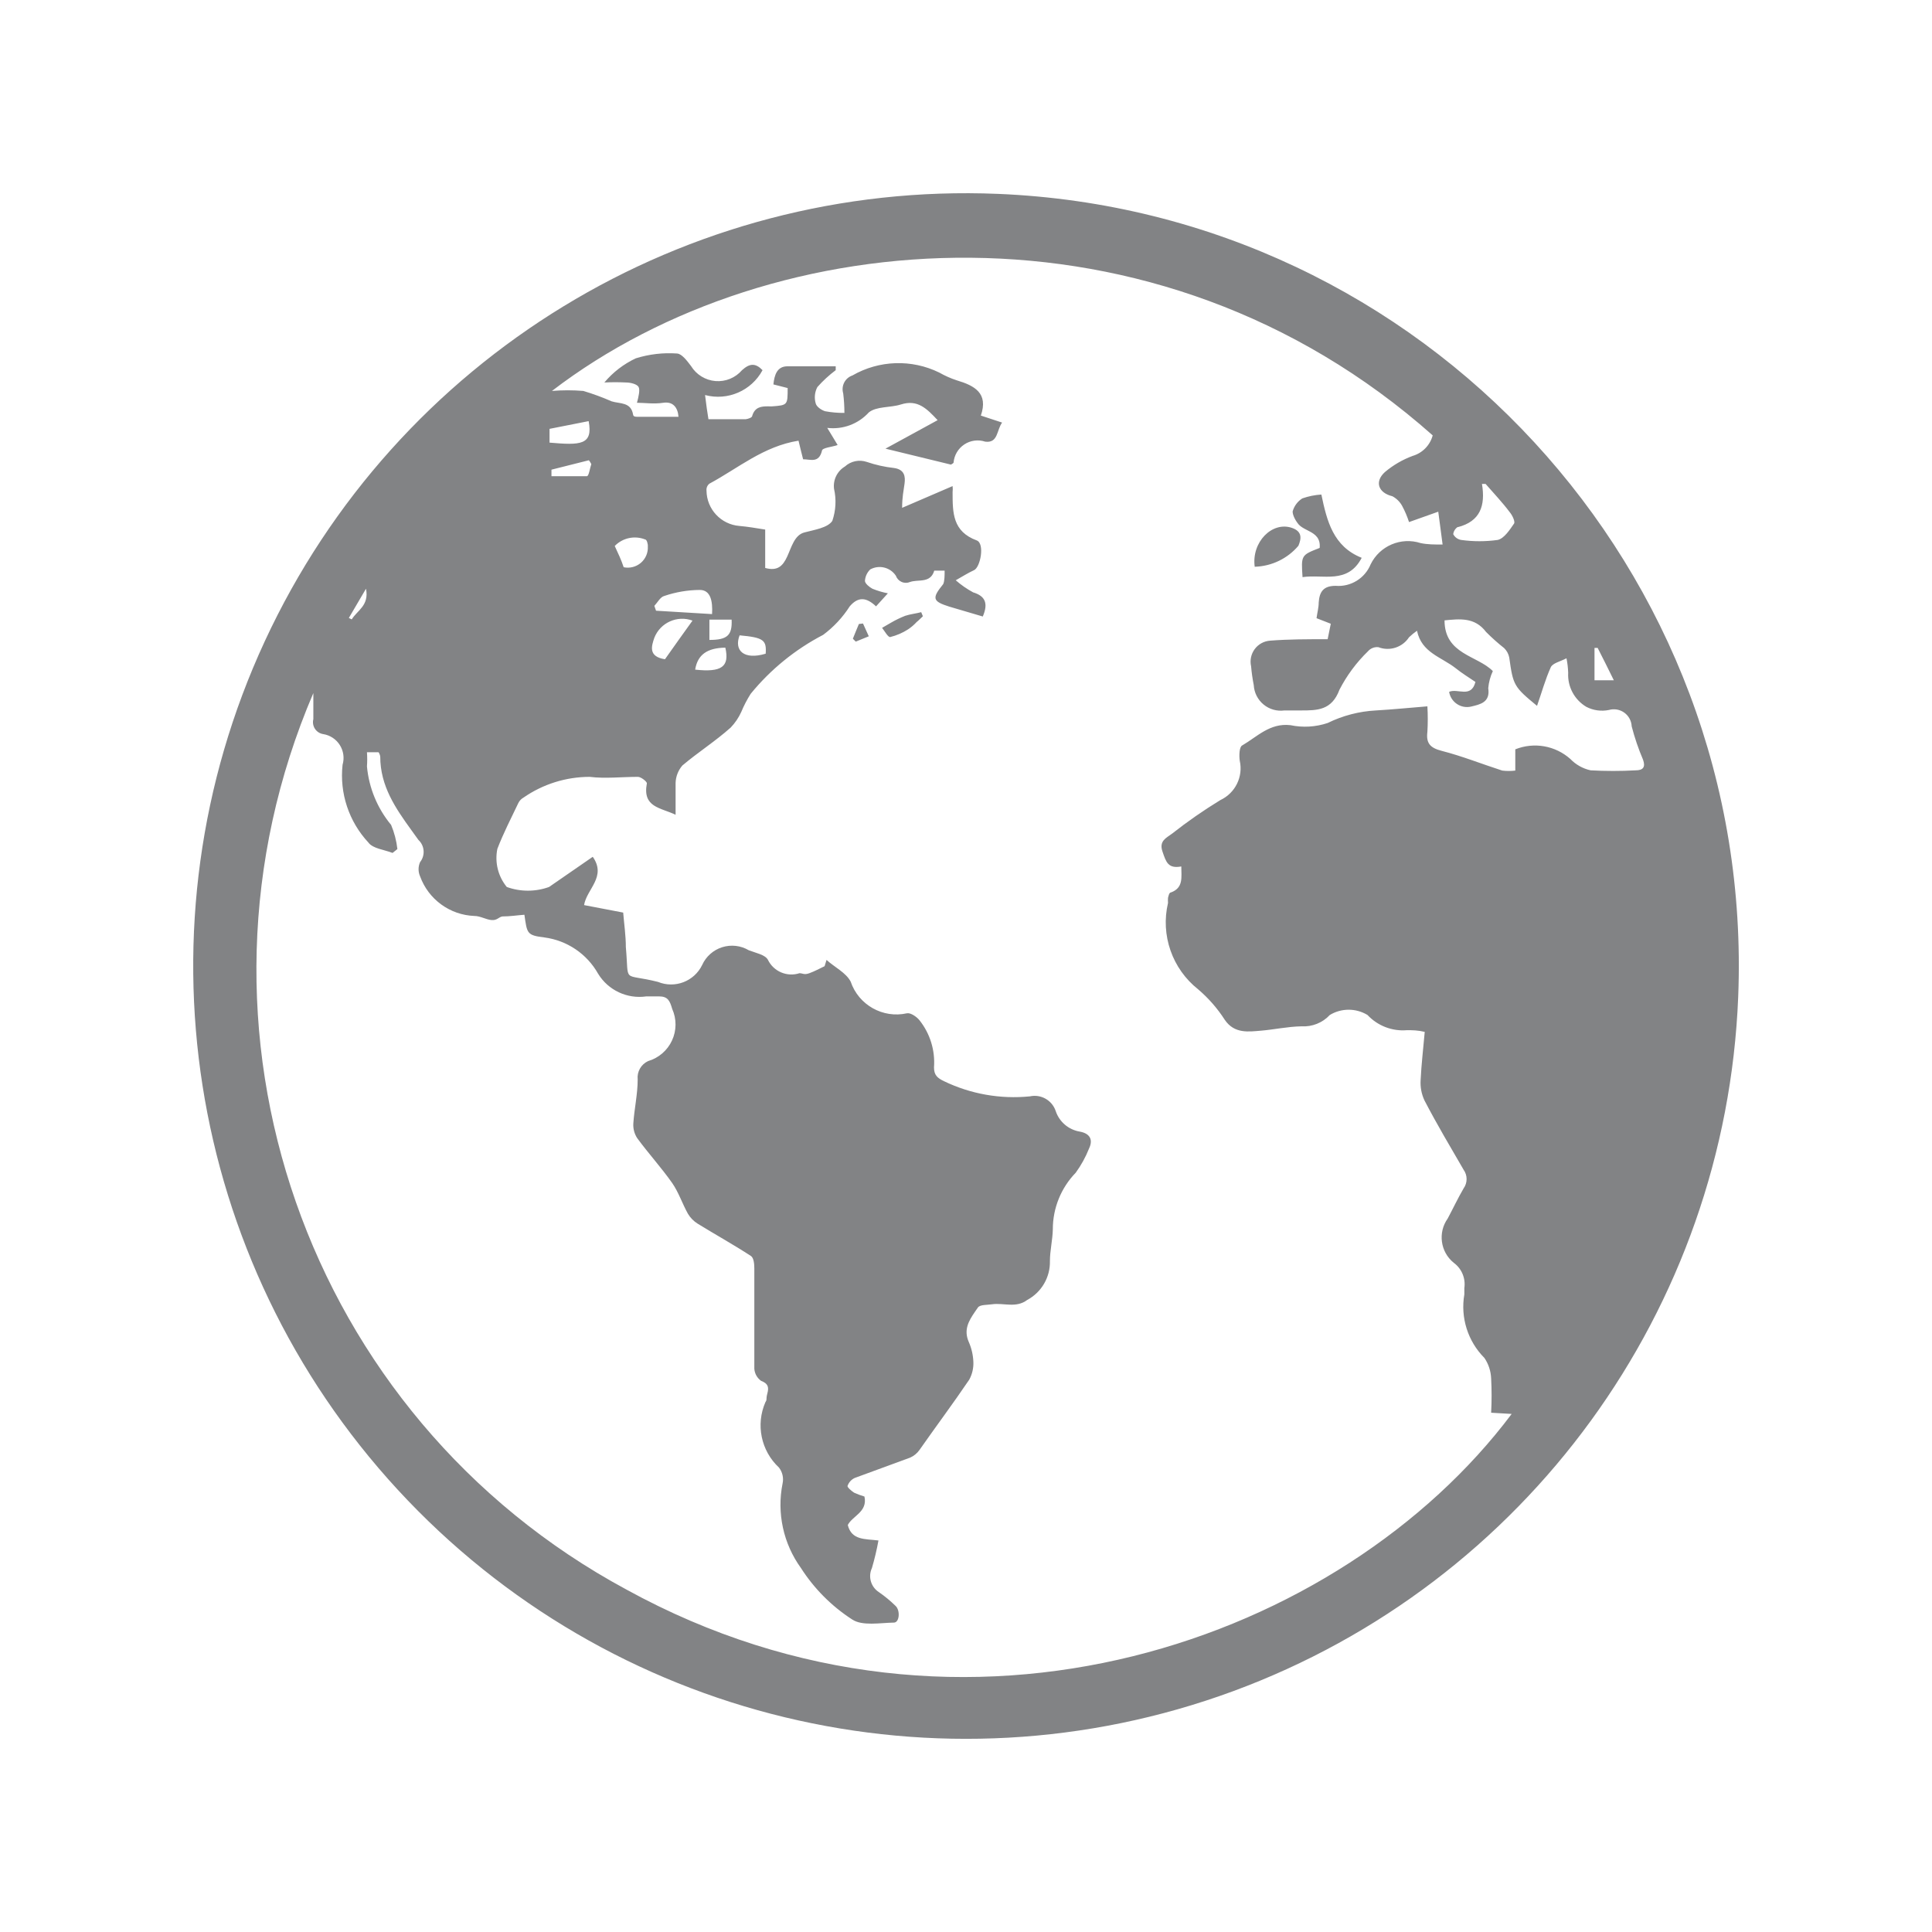 <?xml version="1.0" encoding="UTF-8"?>
<svg width="80px" height="80px" viewBox="0 0 80 80" version="1.1" xmlns="http://www.w3.org/2000/svg" xmlns:xlink="http://www.w3.org/1999/xlink">
    <title>picto_etranger-monde</title>
    <g id="Page-1" stroke="none" stroke-width="1" fill="none" fill-rule="evenodd">
        <g id="picto_etranger-monde">
            <rect id="Rectangle-Copy-10" fill-opacity="0" fill="#FFFFFF" x="0" y="0" width="80" height="80"></rect>
            <path d="M10.964,26.552 C16.405,14.804 28.389,7.492 41.325,8.028 C58.965,8.758 72.68,23.637 71.975,41.278 C71.458,54.214 63.197,65.565 51.046,70.034 C38.894,74.502 25.247,71.209 16.472,61.689 C7.697,52.169 5.523,38.3 10.964,26.552 Z M59.325,18.028 C47.865,7.858 31.975,9.198 22.855,16.188 C23.288,16.152 23.723,16.152 24.155,16.188 C24.553,16.307 24.944,16.451 25.325,16.618 C25.675,16.728 26.125,16.638 26.215,17.168 C26.225,17.258 26.325,17.258 26.385,17.258 L26.385,17.258 L28.095,17.258 C28.065,16.858 27.855,16.618 27.465,16.678 C27.075,16.738 26.685,16.678 26.375,16.678 C26.445,16.418 26.505,16.148 26.445,16.028 C26.385,15.908 26.115,15.838 25.925,15.838 C25.625,15.823 25.325,15.823 25.025,15.838 C25.381,15.414 25.825,15.073 26.325,14.838 C26.878,14.665 27.458,14.597 28.035,14.638 C28.235,14.648 28.455,14.948 28.615,15.158 C28.834,15.514 29.21,15.745 29.627,15.779 C30.044,15.813 30.452,15.645 30.725,15.328 C31.045,15.038 31.285,15.028 31.575,15.328 C31.116,16.181 30.131,16.607 29.195,16.358 C29.245,16.768 29.285,17.058 29.335,17.358 L29.335,17.358 L30.885,17.358 C30.975,17.348 31.145,17.288 31.145,17.228 C31.253,16.853 31.522,16.825 31.793,16.826 L31.955,16.828 C32.615,16.778 32.615,16.778 32.615,16.068 L32.615,16.068 L32.025,15.918 C32.065,15.528 32.175,15.168 32.605,15.168 L32.605,15.168 L34.605,15.168 L34.605,15.328 C34.329,15.535 34.074,15.769 33.845,16.028 C33.736,16.233 33.711,16.474 33.775,16.698 C33.805,16.838 34.005,16.978 34.165,17.028 C34.429,17.077 34.697,17.1 34.965,17.098 C34.965,16.827 34.948,16.556 34.915,16.288 C34.823,15.979 34.99,15.652 35.295,15.548 C36.4,14.911 37.75,14.866 38.895,15.428 C39.124,15.559 39.365,15.666 39.615,15.748 C40.355,15.968 40.935,16.278 40.615,17.208 L40.615,17.208 L41.495,17.498 C41.265,17.808 41.335,18.358 40.795,18.288 C40.504,18.191 40.184,18.234 39.929,18.404 C39.673,18.574 39.51,18.852 39.485,19.158 C39.475,19.188 39.375,19.238 39.375,19.238 L39.375,19.238 L36.665,18.578 L38.825,17.398 C38.375,16.918 37.995,16.528 37.305,16.748 C36.865,16.888 36.295,16.818 35.975,17.078 C35.539,17.557 34.898,17.795 34.255,17.718 L34.255,17.718 L34.685,18.428 C34.465,18.508 34.035,18.538 34.035,18.668 C33.905,19.188 33.565,19.018 33.255,19.018 C33.185,18.748 33.125,18.498 33.065,18.248 C31.615,18.478 30.565,19.388 29.375,20.028 C29.287,20.097 29.242,20.207 29.255,20.318 C29.263,21.083 29.853,21.716 30.615,21.778 C30.965,21.808 31.305,21.868 31.685,21.928 L31.685,21.928 L31.685,23.518 C32.195,23.658 32.415,23.438 32.595,23.048 C32.775,22.658 32.895,22.158 33.305,22.048 C33.715,21.938 34.275,21.858 34.465,21.568 C34.611,21.139 34.636,20.679 34.535,20.238 C34.49,19.869 34.667,19.508 34.985,19.318 C35.231,19.092 35.58,19.02 35.895,19.128 C36.258,19.252 36.634,19.336 37.015,19.378 C37.455,19.438 37.495,19.728 37.455,20.028 C37.415,20.328 37.355,20.578 37.355,21.028 L37.355,21.028 L39.445,20.128 C39.454,20.211 39.454,20.294 39.445,20.378 C39.445,21.238 39.445,22.008 40.445,22.378 C40.785,22.508 40.595,23.488 40.335,23.608 C40.075,23.728 39.825,23.888 39.575,24.028 C39.796,24.221 40.037,24.388 40.295,24.528 C40.785,24.678 40.935,24.968 40.695,25.528 L40.695,25.528 L39.305,25.118 C38.605,24.898 38.585,24.768 39.055,24.188 C39.115,24.068 39.115,23.818 39.115,23.628 L39.115,23.628 L38.685,23.628 C38.587,23.96 38.363,24.016 38.124,24.038 L37.944,24.051 C37.854,24.059 37.766,24.07 37.685,24.098 C37.573,24.146 37.445,24.146 37.333,24.096 C37.222,24.047 37.135,23.953 37.095,23.838 C36.862,23.49 36.403,23.377 36.035,23.578 C35.904,23.704 35.825,23.875 35.815,24.058 C35.825,24.168 35.995,24.308 36.125,24.378 C36.332,24.462 36.546,24.526 36.765,24.568 L36.765,24.568 L36.275,25.108 C35.875,24.728 35.535,24.698 35.185,25.108 C34.893,25.565 34.52,25.964 34.085,26.288 C32.93,26.889 31.909,27.719 31.085,28.728 C30.934,28.966 30.803,29.217 30.695,29.478 C30.586,29.718 30.438,29.937 30.255,30.128 C29.615,30.698 28.905,31.148 28.255,31.698 C28.082,31.899 27.983,32.153 27.975,32.418 L27.975,32.418 L27.975,33.738 C27.355,33.438 26.595,33.438 26.785,32.438 C26.795,32.368 26.545,32.168 26.415,32.168 C25.735,32.168 25.065,32.248 24.415,32.168 C23.436,32.169 22.48,32.469 21.675,33.028 C21.585,33.078 21.512,33.155 21.465,33.248 C21.165,33.878 20.845,34.498 20.595,35.148 C20.48,35.706 20.623,36.287 20.985,36.728 C21.551,36.932 22.17,36.932 22.735,36.728 L22.735,36.728 L24.545,35.478 C25.125,36.308 24.295,36.808 24.185,37.478 L24.185,37.478 L25.805,37.788 C25.845,38.278 25.915,38.748 25.915,39.218 C26.055,40.768 25.735,40.278 27.245,40.658 C27.944,40.944 28.746,40.638 29.075,39.958 C29.234,39.606 29.536,39.338 29.904,39.222 C30.272,39.106 30.673,39.151 31.005,39.348 C31.285,39.458 31.675,39.528 31.795,39.738 C32.029,40.227 32.59,40.466 33.105,40.298 C33.235,40.298 33.295,40.378 33.515,40.298 C33.735,40.218 33.935,40.108 34.145,40.008 L34.145,40.008 L34.225,39.748 C34.555,40.048 35.035,40.278 35.225,40.648 C35.553,41.615 36.558,42.18 37.555,41.958 C37.705,41.928 37.955,42.098 38.075,42.248 C38.513,42.799 38.727,43.495 38.675,44.198 C38.675,44.518 38.815,44.638 39.085,44.768 C40.191,45.302 41.423,45.52 42.645,45.398 C43.105,45.297 43.567,45.56 43.715,46.008 C43.865,46.455 44.25,46.782 44.715,46.858 C45.095,46.928 45.285,47.158 45.095,47.558 C44.954,47.912 44.769,48.248 44.545,48.558 C43.934,49.187 43.593,50.03 43.595,50.908 C43.585,51.348 43.475,51.788 43.475,52.218 C43.49,52.889 43.127,53.511 42.535,53.828 C42.075,54.178 41.555,53.938 41.075,54.008 C40.875,54.038 40.585,54.018 40.495,54.138 L40.495,54.138 L40.359,54.335 C40.112,54.698 39.895,55.068 40.115,55.568 C40.229,55.827 40.293,56.105 40.305,56.388 C40.317,56.645 40.258,56.901 40.135,57.128 C39.465,58.118 38.775,59.038 38.075,60.038 C37.977,60.178 37.842,60.288 37.685,60.358 L37.685,60.358 L35.395,61.198 C35.254,61.262 35.146,61.381 35.095,61.528 C35.075,61.578 35.255,61.738 35.365,61.808 C35.504,61.871 35.648,61.925 35.795,61.968 C35.935,62.608 35.295,62.768 35.105,63.148 C35.265,63.788 35.825,63.718 36.375,63.788 C36.305,64.172 36.215,64.553 36.105,64.928 C35.937,65.286 36.061,65.714 36.395,65.928 C36.641,66.098 36.871,66.289 37.085,66.498 C37.285,66.688 37.245,67.188 37.015,67.188 C36.435,67.198 35.705,67.338 35.285,67.058 C34.434,66.508 33.711,65.781 33.165,64.928 C32.435,63.918 32.16,62.649 32.405,61.428 C32.455,61.196 32.4,60.955 32.255,60.768 C31.511,60.075 31.287,58.988 31.695,58.058 C31.775,57.938 31.705,57.958 31.775,57.698 C31.845,57.438 31.805,57.288 31.515,57.178 C31.352,57.061 31.249,56.878 31.235,56.678 L31.235,56.678 L31.235,52.528 C31.235,52.348 31.215,52.088 31.095,52.008 C30.375,51.538 29.615,51.118 28.885,50.668 C28.721,50.565 28.584,50.424 28.485,50.258 C28.255,49.848 28.105,49.378 27.835,48.988 C27.385,48.348 26.855,47.768 26.385,47.128 C26.267,46.947 26.211,46.733 26.225,46.518 C26.265,45.908 26.405,45.308 26.405,44.698 C26.371,44.378 26.544,44.073 26.835,43.938 C27.273,43.81 27.634,43.499 27.826,43.085 C28.018,42.671 28.021,42.194 27.835,41.778 C27.735,41.438 27.655,41.258 27.285,41.258 L27.285,41.258 L26.765,41.258 C25.97,41.374 25.182,41.004 24.765,40.318 C24.302,39.497 23.48,38.941 22.545,38.818 C21.815,38.728 21.825,38.658 21.715,37.878 C21.425,37.898 21.115,37.948 20.805,37.948 C20.655,37.968 20.585,38.118 20.355,38.098 C20.125,38.078 19.885,37.928 19.645,37.928 C18.631,37.89 17.741,37.242 17.395,36.288 C17.311,36.1 17.311,35.885 17.395,35.698 C17.615,35.42 17.585,35.019 17.325,34.778 L17.325,34.778 L17.042,34.385 C16.381,33.471 15.745,32.553 15.745,31.328 C15.735,31.263 15.711,31.202 15.675,31.148 L15.675,31.148 L15.195,31.148 C15.209,31.344 15.209,31.541 15.195,31.738 C15.277,32.627 15.626,33.47 16.195,34.158 C16.329,34.477 16.416,34.814 16.455,35.158 L16.455,35.158 L16.255,35.318 C15.895,35.178 15.435,35.138 15.255,34.888 C14.447,34.021 14.056,32.846 14.185,31.668 C14.266,31.392 14.225,31.095 14.072,30.852 C13.919,30.609 13.669,30.443 13.385,30.398 C13.245,30.377 13.12,30.297 13.042,30.179 C12.964,30.061 12.94,29.915 12.975,29.778 L12.975,29.778 L12.975,28.698 C7.039,42.56 12.661,58.662 25.935,65.818 C39.995,73.548 55.595,67.878 62.595,58.548 L62.595,58.548 L61.745,58.498 C61.77,58.025 61.77,57.551 61.745,57.078 C61.733,56.774 61.636,56.479 61.465,56.228 C60.778,55.538 60.469,54.557 60.635,53.598 L60.635,53.598 L60.635,53.338 C60.695,52.933 60.526,52.529 60.195,52.288 C59.642,51.839 59.533,51.038 59.945,50.458 C60.165,50.048 60.365,49.618 60.605,49.208 C60.77,48.978 60.77,48.668 60.605,48.438 C60.055,47.488 59.505,46.568 58.985,45.568 C58.862,45.306 58.806,45.017 58.825,44.728 C58.855,44.078 58.935,43.418 58.995,42.728 C58.705,42.658 58.485,42.658 58.255,42.658 C57.644,42.709 57.043,42.476 56.625,42.028 C56.145,41.738 55.545,41.738 55.065,42.028 C54.762,42.354 54.329,42.526 53.885,42.498 C53.325,42.508 52.715,42.638 52.215,42.678 C51.715,42.718 51.115,42.818 50.715,42.228 C50.412,41.756 50.041,41.332 49.615,40.968 C48.538,40.118 48.051,38.722 48.365,37.388 C48.36,37.318 48.36,37.247 48.365,37.178 C48.385,37.098 48.415,36.958 48.475,36.958 C49.015,36.768 48.915,36.318 48.915,35.878 C48.365,35.978 48.285,35.698 48.135,35.258 C47.985,34.818 48.295,34.698 48.535,34.518 C49.174,34.015 49.841,33.551 50.535,33.128 C51.151,32.839 51.484,32.161 51.335,31.498 C51.305,31.288 51.315,30.928 51.435,30.868 C52.055,30.508 52.585,29.928 53.435,30.028 C53.947,30.135 54.479,30.104 54.975,29.938 C55.6,29.631 56.28,29.454 56.975,29.418 C57.665,29.378 58.355,29.308 59.105,29.248 C59.126,29.601 59.126,29.955 59.105,30.308 C59.045,30.778 59.225,30.968 59.685,31.088 C60.545,31.308 61.365,31.638 62.205,31.908 C62.384,31.93 62.566,31.93 62.745,31.908 L62.745,31.908 L62.745,31.028 C63.52,30.718 64.402,30.873 65.025,31.428 C65.252,31.664 65.545,31.828 65.865,31.898 C66.485,31.932 67.106,31.932 67.725,31.898 C68.035,31.898 68.145,31.768 68.035,31.458 C67.844,31.01 67.687,30.549 67.565,30.078 C67.555,29.852 67.443,29.643 67.26,29.51 C67.076,29.378 66.843,29.336 66.625,29.398 C66.306,29.464 65.974,29.418 65.685,29.268 C65.192,28.974 64.903,28.431 64.935,27.858 C64.928,27.656 64.905,27.455 64.865,27.258 C64.595,27.398 64.295,27.458 64.215,27.628 C63.985,28.138 63.835,28.688 63.645,29.228 C62.685,28.438 62.655,28.378 62.495,27.228 C62.466,27.079 62.393,26.943 62.285,26.838 C62.022,26.63 61.771,26.406 61.535,26.168 C61.065,25.548 60.445,25.628 59.815,25.688 C59.815,27.098 61.175,27.138 61.815,27.788 C61.711,28.011 61.646,28.252 61.625,28.498 C61.715,29.088 61.285,29.168 60.915,29.258 C60.713,29.305 60.5,29.266 60.328,29.15 C60.155,29.034 60.039,28.853 60.005,28.648 C60.355,28.488 60.915,28.928 61.095,28.238 C60.815,28.048 60.535,27.878 60.275,27.668 C59.675,27.198 58.865,27.028 58.675,26.118 C58.559,26.199 58.448,26.289 58.345,26.388 C58.072,26.807 57.542,26.978 57.075,26.798 C56.913,26.781 56.752,26.844 56.645,26.968 C56.168,27.43 55.77,27.967 55.465,28.558 C55.145,29.418 54.545,29.418 53.865,29.418 L53.185,29.418 C52.875,29.46 52.561,29.371 52.32,29.171 C52.079,28.972 51.932,28.68 51.915,28.368 C51.864,28.11 51.827,27.849 51.805,27.588 C51.749,27.34 51.804,27.08 51.956,26.876 C52.108,26.672 52.341,26.545 52.595,26.528 C53.355,26.468 54.135,26.468 54.975,26.468 L54.975,26.468 L55.105,25.828 L54.515,25.598 C54.545,25.368 54.605,25.158 54.605,24.948 C54.635,24.508 54.795,24.258 55.305,24.258 C55.931,24.309 56.517,23.949 56.755,23.368 C57.131,22.601 58.012,22.227 58.825,22.488 C59.105,22.548 59.405,22.548 59.735,22.548 C59.675,22.068 59.615,21.658 59.555,21.188 L59.555,21.188 L58.345,21.618 C58.271,21.39 58.178,21.169 58.065,20.958 C57.972,20.783 57.829,20.641 57.655,20.548 C57.075,20.408 56.905,19.948 57.345,19.548 C57.687,19.26 58.076,19.033 58.495,18.878 C58.901,18.759 59.216,18.437 59.325,18.028 Z M66.155,26.828 L66.025,26.828 L66.025,28.168 L66.825,28.168 C66.575,27.658 66.365,27.238 66.155,26.828 L66.155,26.828 Z M30.035,26.818 C29.285,26.828 28.885,27.108 28.785,27.728 C29.885,27.848 30.215,27.608 30.035,26.818 Z M28.675,25.698 C28.043,25.466 27.342,25.781 27.095,26.408 C26.975,26.758 26.835,27.188 27.535,27.298 C27.905,26.778 28.275,26.248 28.675,25.698 Z M30.625,26.308 C30.385,26.938 30.805,27.338 31.705,27.068 C31.745,26.508 31.625,26.398 30.625,26.308 Z M35.735,25.818 L35.975,26.348 L35.435,26.568 L35.315,26.448 C35.395,26.238 35.485,26.038 35.565,25.838 L35.565,25.838 L35.735,25.818 Z M30.295,25.658 L29.375,25.658 L29.375,26.498 C30.115,26.498 30.325,26.308 30.295,25.658 L30.295,25.658 Z M38.145,25.348 L38.215,25.518 C38.125,25.598 38.045,25.688 37.955,25.758 C37.851,25.871 37.733,25.972 37.605,26.058 C37.378,26.205 37.128,26.313 36.865,26.378 C36.775,26.398 36.635,26.138 36.525,25.998 L36.525,25.998 L36.905,25.778 C37.091,25.67 37.285,25.577 37.485,25.498 C37.695,25.428 37.975,25.398 38.145,25.348 L38.145,25.348 Z M15.155,24.378 L14.445,25.588 L14.565,25.648 C14.785,25.278 15.295,25.078 15.155,24.378 L15.155,24.378 Z M28.975,24.428 C28.475,24.432 27.979,24.516 27.505,24.678 C27.345,24.718 27.225,24.948 27.095,25.088 L27.095,25.088 L27.165,25.288 L29.485,25.428 C29.515,24.888 29.425,24.428 28.975,24.428 Z M54.715,20.478 C54.945,21.578 55.205,22.628 56.385,23.098 C55.805,24.208 54.785,23.768 53.935,23.898 C53.875,22.988 53.875,22.988 54.645,22.688 C54.681,22.292 54.469,22.133 54.23,22.005 L54.07,21.922 C53.964,21.866 53.862,21.808 53.785,21.728 C53.655,21.578 53.525,21.348 53.525,21.178 C53.587,20.954 53.73,20.762 53.925,20.638 C54.18,20.548 54.446,20.494 54.715,20.478 Z M26.715,22.338 C26.279,22.165 25.782,22.271 25.455,22.608 C25.595,22.908 25.735,23.208 25.825,23.488 C26.078,23.541 26.342,23.473 26.538,23.305 C26.734,23.136 26.84,22.886 26.825,22.628 C26.835,22.538 26.785,22.338 26.715,22.338 Z M51.955,23.468 C51.815,22.448 52.675,21.578 53.495,21.858 C53.935,22.008 53.885,22.308 53.765,22.598 C53.313,23.132 52.655,23.448 51.955,23.468 Z M61.515,20.038 L61.365,20.038 C61.515,20.938 61.295,21.588 60.365,21.828 L60.365,21.828 L60.365,21.818 C60.261,21.885 60.191,21.994 60.175,22.118 C60.24,22.246 60.363,22.335 60.505,22.358 C61.006,22.428 61.514,22.428 62.015,22.358 C62.285,22.298 62.515,21.938 62.695,21.678 C62.745,21.598 62.625,21.338 62.515,21.208 C62.215,20.808 61.855,20.428 61.515,20.038 L61.515,20.038 Z M24.385,19.058 L22.835,19.448 L22.835,19.718 L22.835,19.718 L24.305,19.718 C24.385,19.708 24.425,19.388 24.485,19.218 C24.457,19.161 24.424,19.107 24.385,19.058 L24.385,19.058 Z M24.375,17.438 L22.755,17.758 L22.755,18.328 C24.025,18.438 24.565,18.438 24.375,17.438 L24.375,17.438 Z" id="Combined-Shape" fill="#828385" fill-rule="nonzero"></path>
        </g>
    </g>
</svg>